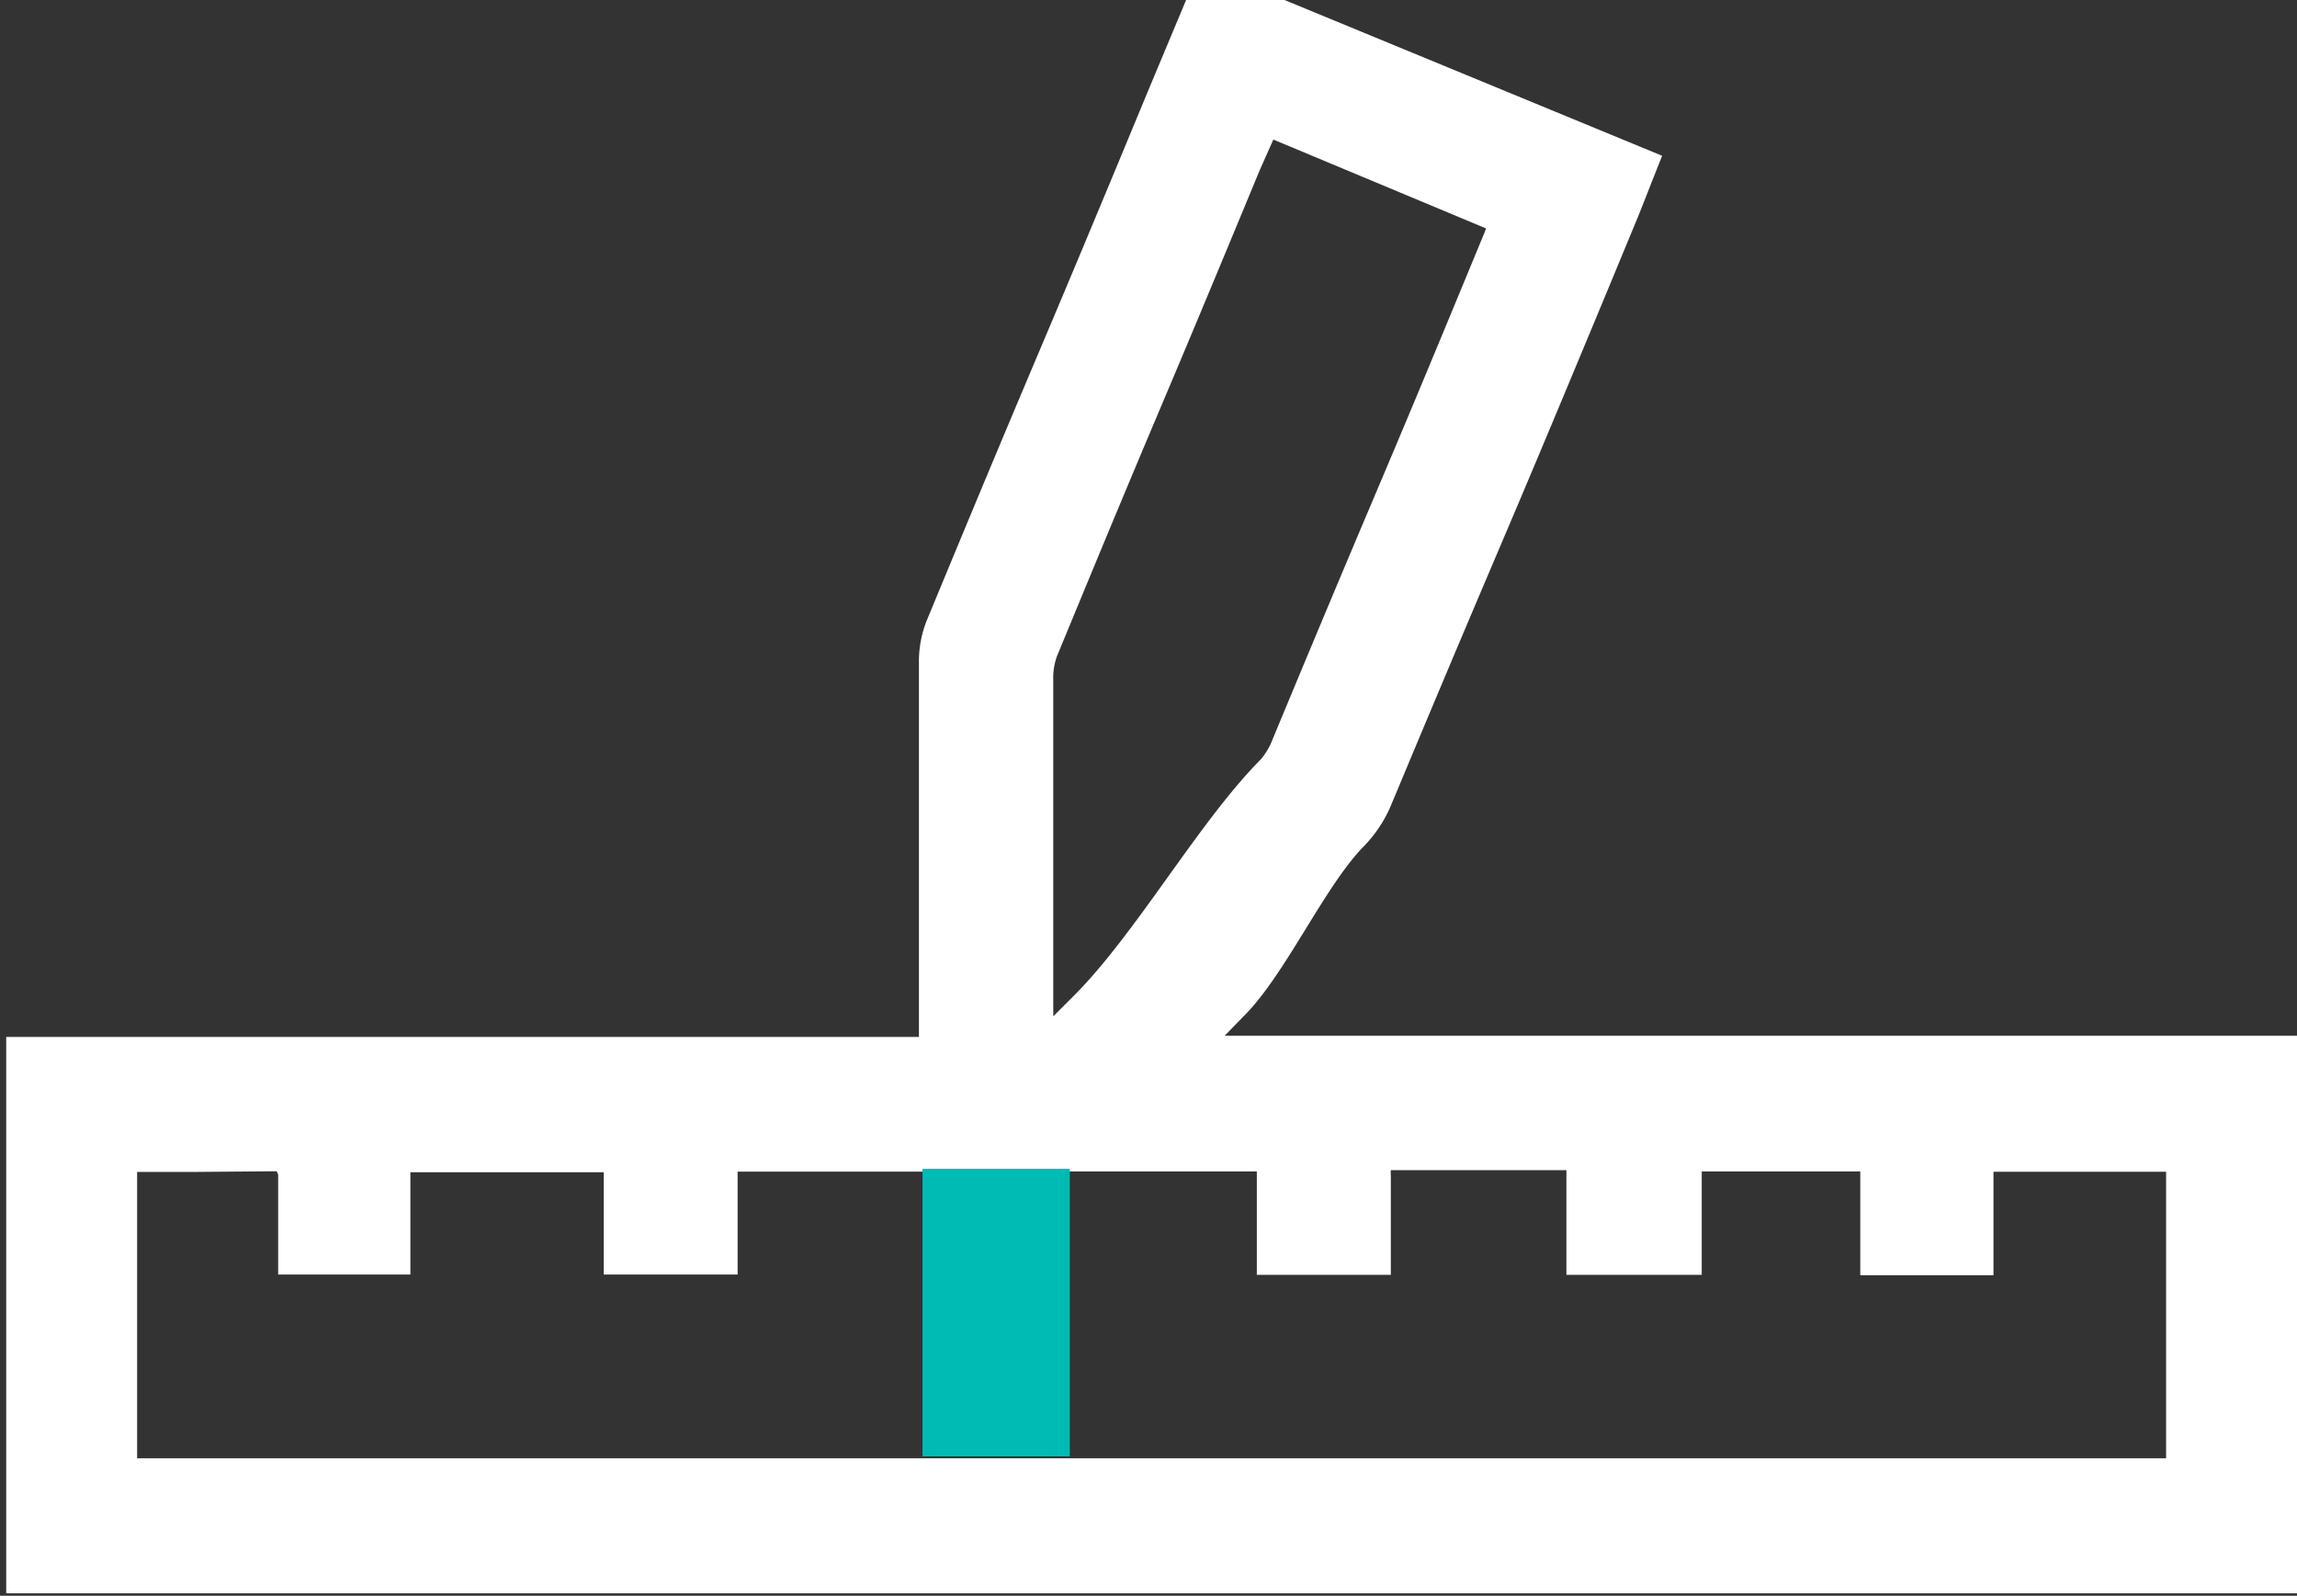 <svg xmlns="http://www.w3.org/2000/svg" id="Layer_1" data-name="Layer 1" viewBox="0 0 140.38 97.52"><rect x="0" y="0" width="140.38" height="97.52" fill="#333333" stroke="none"/><defs><style>.cls-1{fill:#fff;}.cls-2{fill:#00bbb4;}</style></defs><path class="cls-1" d="M.38,97.37v-34H56.16V58.28c0-5,0-12.94,0-17.91a6.74,6.74,0,0,1,.47-2.43c7.49-18.1,6-14.19,13.49-32.28L72.58-.22c.09-.23.19-.46.31-.72l.52-1.16L101.58,9.52l-.69,1.74c-.26.67-.52,1.33-.79,2l-1.83,4.42C90.86,35.52,92.46,31.39,85,49.24a8.06,8.06,0,0,1-1.67,2.5c-2.38,2.43-4.79,7.84-7.3,10.34L74.84,63.3h65.54V97.37ZM11.92,71.62H8.38v17.5h124V71.61H121.83v6.32h-8.14V71.59H104v6.32H95.73v-6.4H87.4c-.73,0-1.45,0-2.17,0H85a1.4,1.4,0,0,0,0,.32c0,1.22,0,2.47,0,3.68v2.4H76.81V71.59H65v6.32H56.81V71.6H45.08v6.29H36.9V71.64H25.08v6.25H17v-2.3c0-1.31,0-2.56,0-3.8a1.16,1.16,0,0,0-.11-.24c-1,0-2,0-2.73,0h6M77,10.37c-7.14,17.25-5.29,12.49-12.41,29.75a3.81,3.81,0,0,0-.22,1.39c0,5.65,0,14.29,0,19.93v.67l1.24-1.24c3.82-3.81,7.64-10.63,11.44-14.46a4.07,4.07,0,0,0,.72-1.22C85.09,27.58,83.38,32,90.66,14.37c.06-.13.11-.27.16-.41l-13-5.43Z"></path><path class="cls-2" d="M65.38,89h-9V71.43h9Z"></path></svg>